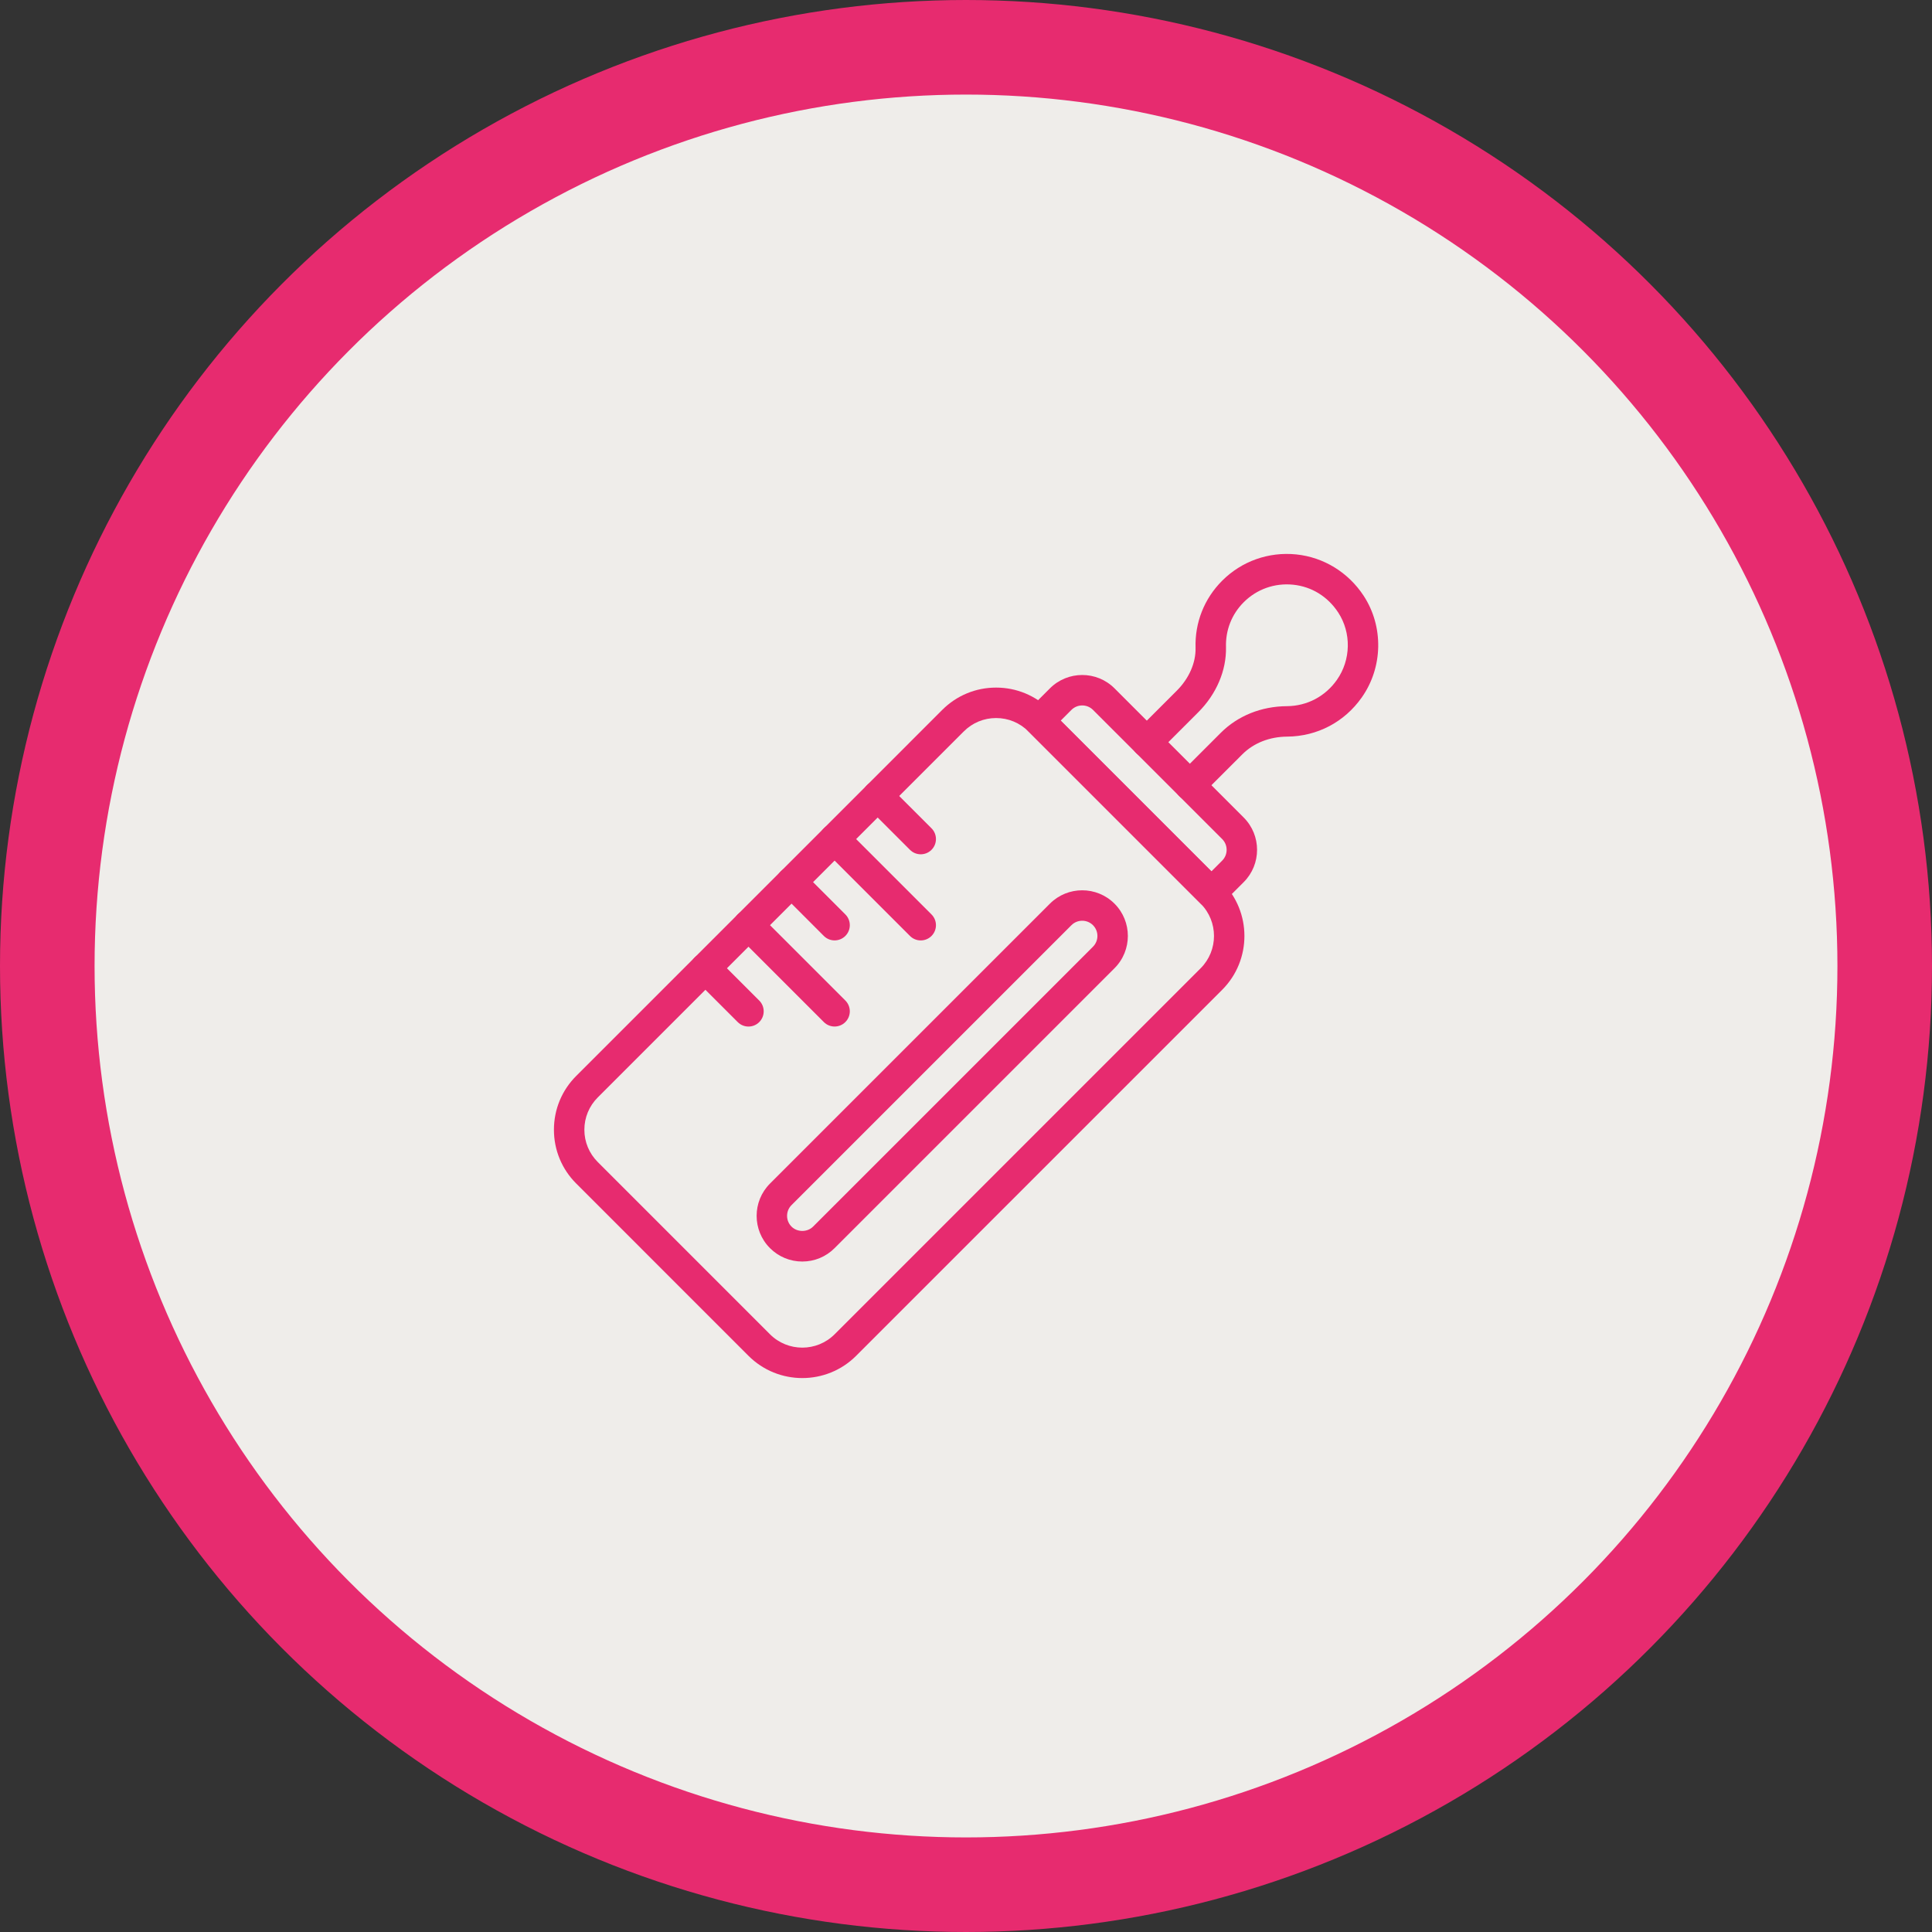 <svg xmlns="http://www.w3.org/2000/svg" fill="none" viewBox="0 0 143 143" height="143" width="143">
<rect x="0" y="0" width="143" height="143" fill="#333333" stroke="none"/>
<circle stroke-width="7" stroke="#E72B6F" fill="#EFEDEA" r="68" cy="71.5" cx="71.5"></circle>
<g clip-path="url(#clip0_1044_508)">
<path fill="#E72B6F" d="M59.384 102C57.941 102 56.498 101.451 55.4 100.353L42.652 87.603C41.586 86.539 41 85.124 41 83.62C41 82.114 41.586 80.699 42.652 79.635L69.743 52.543C70.806 51.479 72.222 50.893 73.727 50.893C75.232 50.893 76.648 51.479 77.712 52.543L90.46 65.292C92.657 67.489 92.657 71.064 90.462 73.261L63.368 100.353C62.271 101.451 60.827 102 59.384 102ZM73.727 53.147C72.823 53.147 71.975 53.498 71.337 54.137L44.244 81.229C43.606 81.868 43.253 82.716 43.253 83.62C43.253 84.522 43.606 85.371 44.244 86.01L56.992 98.759C58.311 100.077 60.456 100.077 61.775 98.759L88.868 71.667C90.185 70.349 90.185 68.204 88.868 66.886L76.118 54.137C75.479 53.498 74.631 53.147 73.727 53.147Z"></path>
<path fill="#E72B6F" d="M89.665 67.216C89.377 67.216 89.088 67.106 88.868 66.886L76.119 54.137C75.679 53.697 75.679 52.983 76.119 52.543L77.713 50.949C79.031 49.631 81.177 49.632 82.492 50.949L92.055 60.511C92.055 60.511 92.056 60.511 92.056 60.512C93.374 61.83 93.373 63.975 92.055 65.292L90.461 66.886C90.242 67.106 89.953 67.216 89.665 67.216ZM78.509 53.34L89.665 64.496L90.462 63.699C90.901 63.259 90.901 62.544 90.461 62.104L80.899 52.543C80.459 52.105 79.748 52.104 79.305 52.543L78.509 53.34Z"></path>
<path fill="#E72B6F" d="M88.072 59.247C87.784 59.247 87.495 59.137 87.275 58.917C86.835 58.477 86.835 57.764 87.275 57.324L90.359 54.24C91.619 52.979 93.361 52.278 95.261 52.268C96.745 52.255 98.092 51.546 98.951 50.325C99.994 48.845 100.033 46.84 99.049 45.334C98.271 44.149 97.084 43.418 95.708 43.277C94.341 43.141 93.02 43.611 92.057 44.574C91.17 45.46 90.704 46.642 90.744 47.902C90.781 49.628 90.032 51.379 88.692 52.718L85.68 55.73C85.242 56.17 84.527 56.17 84.088 55.73C83.648 55.29 83.648 54.576 84.088 54.136L87.1 51.124C88.007 50.217 88.514 49.064 88.491 47.961C88.432 46.084 89.131 44.311 90.463 42.98C91.907 41.535 93.902 40.83 95.938 41.035C97.972 41.244 99.792 42.36 100.934 44.099C102.421 46.373 102.364 49.396 100.793 51.623C99.513 53.444 97.501 54.502 95.278 54.522C93.971 54.529 92.791 54.995 91.953 55.833L88.868 58.917C88.649 59.137 88.36 59.247 88.072 59.247Z"></path>
<path fill="#E72B6F" d="M61.774 75.98C61.486 75.98 61.197 75.87 60.978 75.65L54.603 69.275C54.163 68.835 54.163 68.122 54.603 67.682C55.042 67.242 55.757 67.242 56.196 67.682L62.57 74.056C63.01 74.496 63.01 75.21 62.57 75.65C62.351 75.87 62.062 75.98 61.774 75.98Z"></path>
<path fill="#E72B6F" d="M68.15 69.607C67.862 69.607 67.573 69.497 67.354 69.277L60.978 62.902C60.538 62.462 60.538 61.749 60.978 61.309C61.417 60.868 62.132 60.868 62.571 61.309L68.946 67.683C69.386 68.123 69.386 68.837 68.946 69.277C68.727 69.497 68.438 69.607 68.15 69.607Z"></path>
<path fill="#E72B6F" d="M61.774 69.605C61.485 69.605 61.197 69.495 60.977 69.275L57.791 66.088C57.351 65.648 57.351 64.935 57.791 64.495C58.231 64.053 58.945 64.055 59.385 64.495L62.57 67.682C63.01 68.122 63.01 68.835 62.57 69.275C62.351 69.495 62.062 69.605 61.774 69.605Z"></path>
<path fill="#E72B6F" d="M68.15 63.232C67.862 63.232 67.573 63.122 67.354 62.902L64.166 59.715C63.726 59.275 63.726 58.561 64.166 58.121C64.605 57.681 65.32 57.681 65.759 58.121L68.946 61.308C69.386 61.748 69.386 62.462 68.946 62.902C68.727 63.122 68.438 63.232 68.15 63.232Z"></path>
<path fill="#E72B6F" d="M55.4 75.982C55.112 75.982 54.823 75.872 54.604 75.652L51.416 72.465C50.976 72.025 50.976 71.311 51.416 70.871C51.855 70.431 52.57 70.431 53.009 70.871L56.196 74.058C56.636 74.498 56.636 75.212 56.196 75.652C55.977 75.872 55.688 75.982 55.4 75.982Z"></path>
<path fill="#E72B6F" d="M59.383 93.374C58.48 93.374 57.632 93.022 56.992 92.383C55.674 91.065 55.674 88.92 56.993 87.603L77.712 66.885C79.029 65.566 81.175 65.568 82.491 66.885C83.81 68.203 83.81 70.348 82.491 71.666L61.773 92.383C61.135 93.022 60.287 93.374 59.383 93.374ZM80.101 68.15C79.813 68.15 79.525 68.259 79.304 68.479L58.586 89.197C58.147 89.636 58.147 90.35 58.586 90.79C58.587 90.79 58.587 90.79 58.587 90.79C59.012 91.216 59.755 91.216 60.18 90.79L80.898 70.072C81.337 69.633 81.337 68.918 80.898 68.479C80.678 68.259 80.39 68.15 80.101 68.15Z"></path>
</g>
<defs>
<clipPath id="clip0_1044_508">
<rect transform="translate(41 41)" fill="white" height="61" width="61.01"></rect>
</clipPath>
</defs>
</svg>
